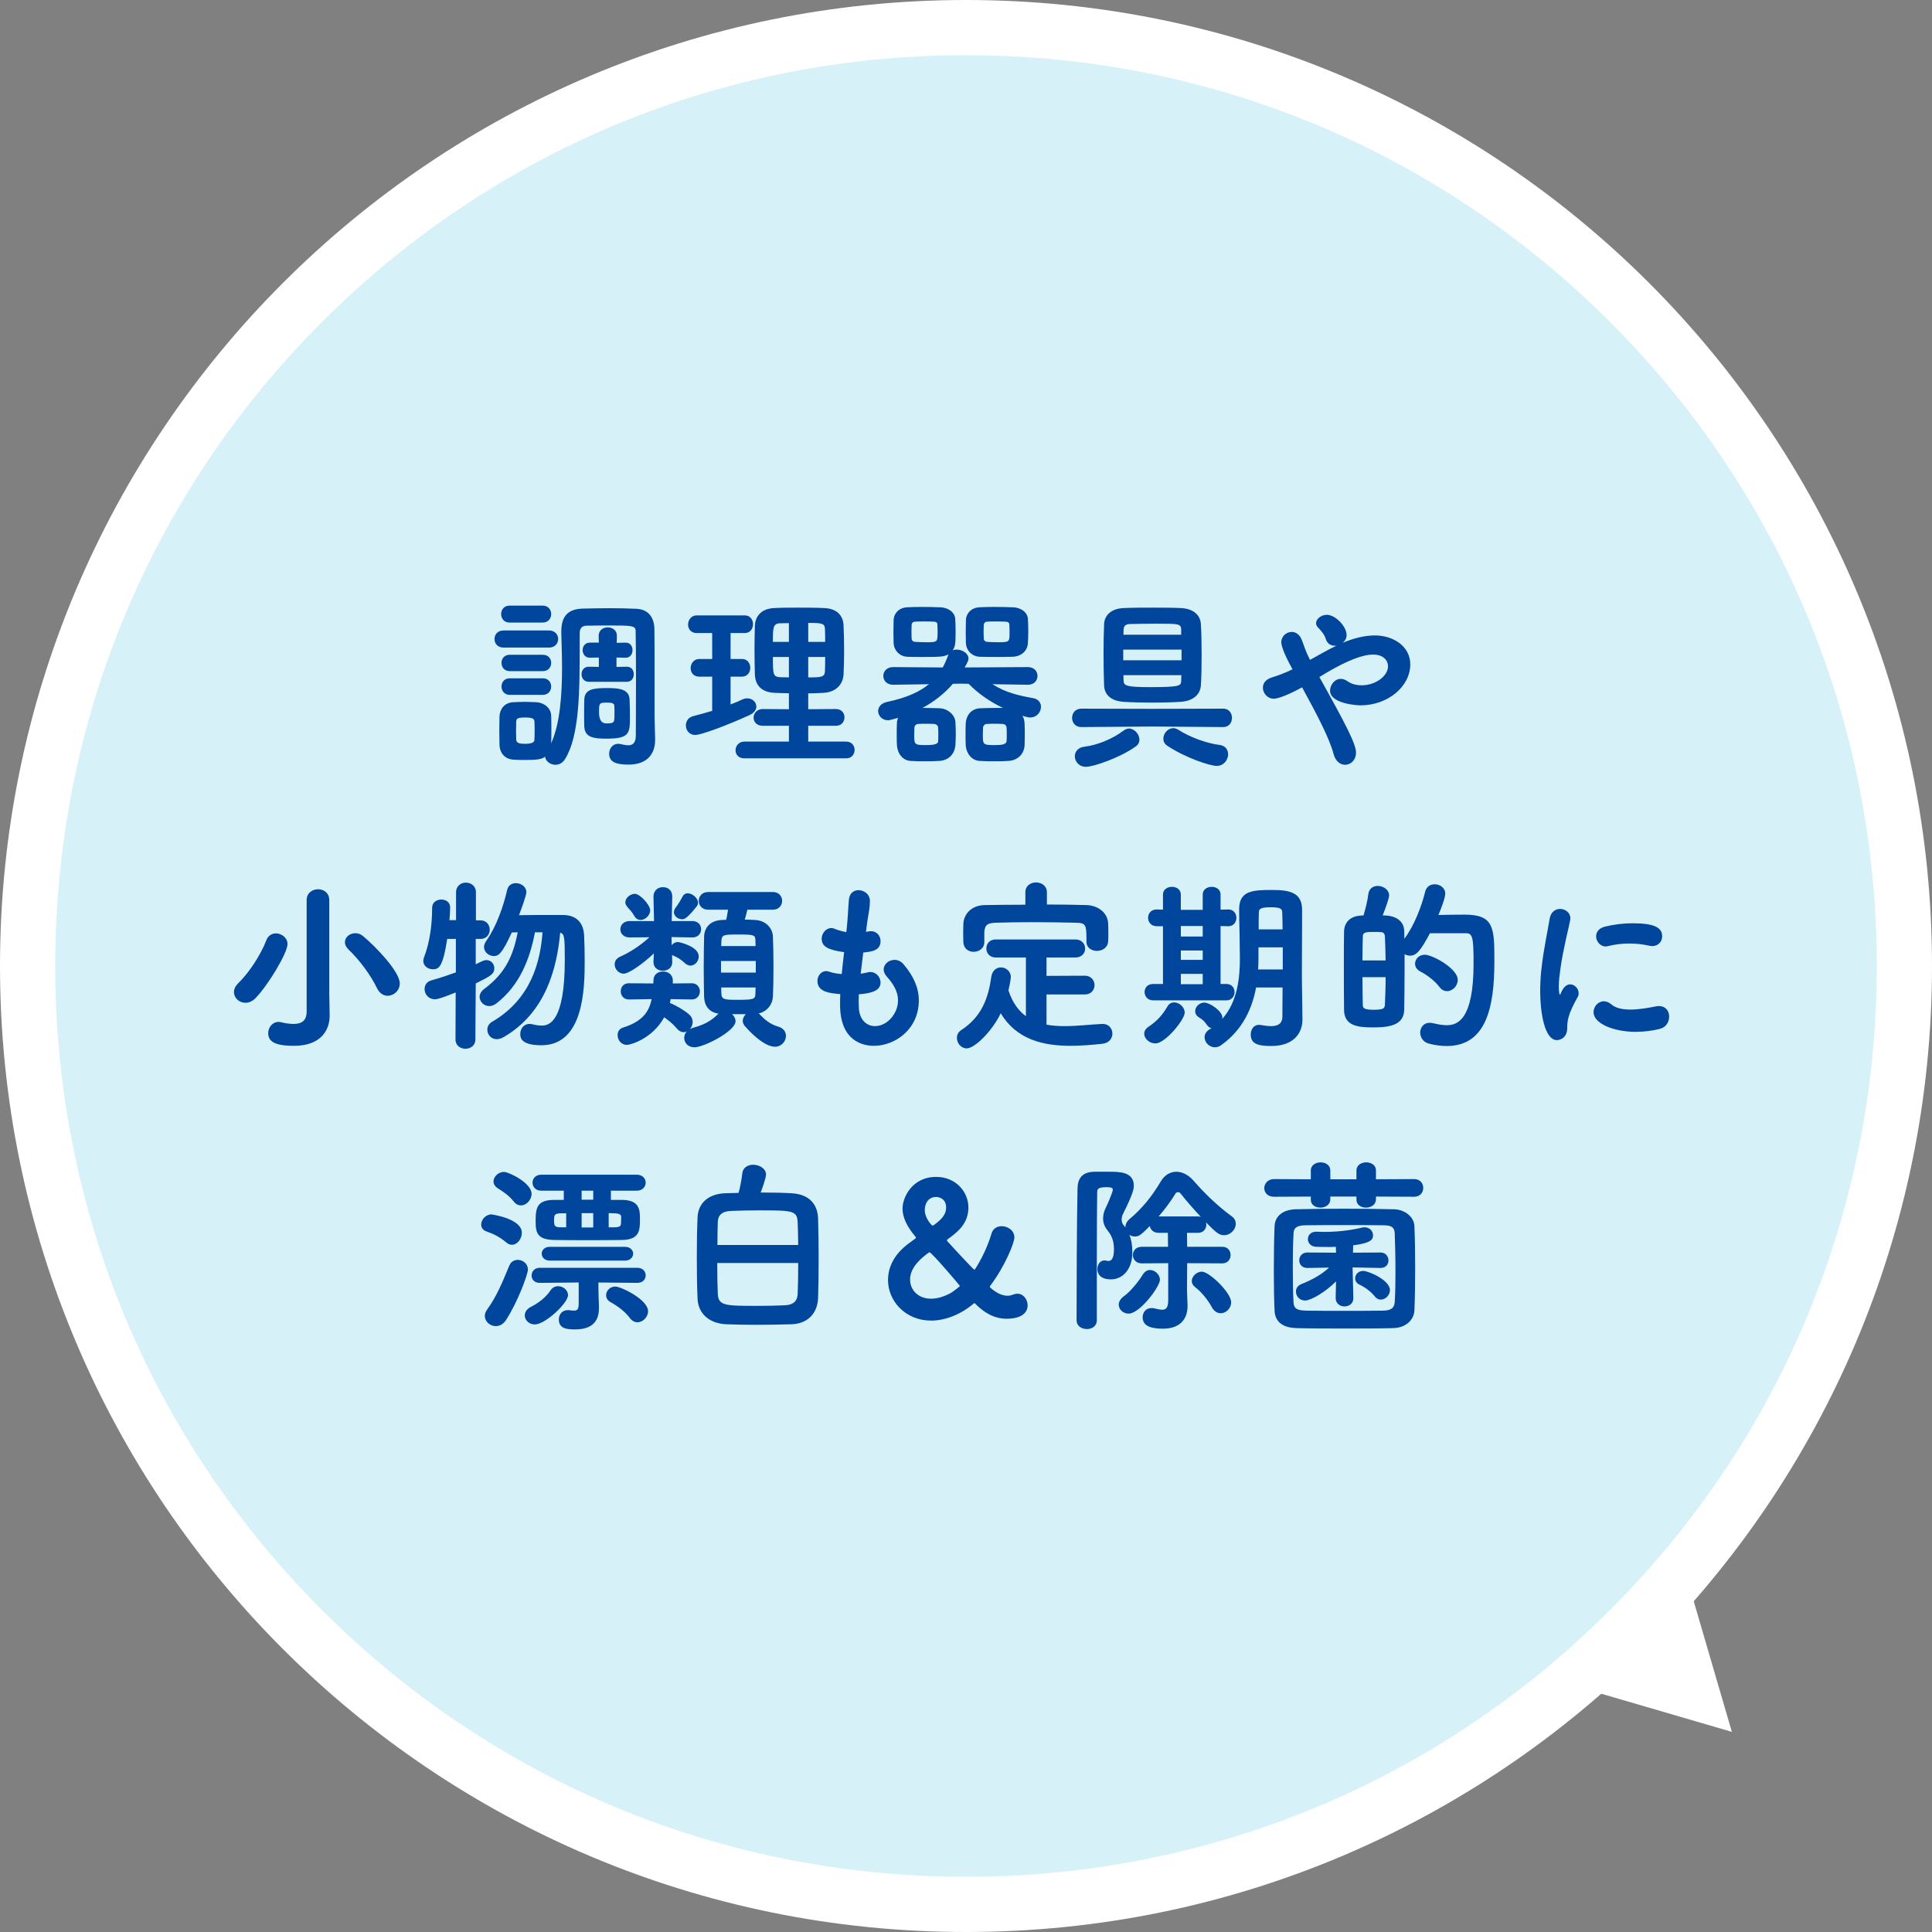 <?xml version="1.0" encoding="UTF-8"?>
<svg id="_レイヤー_2" data-name="レイヤー_2" xmlns="http://www.w3.org/2000/svg" viewBox="0 0 315 315">
  <rect x="0" y="0" width="315" height="315" fill="#808080" stroke="none"/>
  <defs>
    <style>
      .cls-1 {
        fill: #d6f1f8;
      }

      .cls-2 {
        fill: #fff;
      }

      .cls-3 {
        fill: #00469c;
      }
    </style>
  </defs>
  <g id="_メイン" data-name="メイン">
    <g>
      <g>
        <g>
          <path class="cls-1" d="M157.5,310.5c-84.364,0-153-68.636-153-153S73.136,4.5,157.5,4.5s153,68.636,153,153-68.636,153-153,153Z"/>
          <path class="cls-2" d="M157.5,9c39.666,0,76.957,15.447,105.005,43.495s43.495,65.34,43.495,105.005-15.447,76.958-43.495,105.005-65.34,43.495-105.005,43.495-76.957-15.447-105.005-43.495c-28.048-28.048-43.495-65.34-43.495-105.005s15.447-76.958,43.495-105.005C80.543,24.447,117.834,9,157.5,9M157.5,0C70.515,0,0,70.515,0,157.5s70.515,157.5,157.5,157.5,157.5-70.515,157.5-157.5S244.485,0,157.5,0h0Z"/>
        </g>
        <g>
          <path class="cls-3" d="M82.097,105.583c-.99,0-1.47-.689-1.47-1.409,0-.69.479-1.381,1.47-1.381h7.409c.99,0,1.5.69,1.5,1.381,0,.72-.51,1.409-1.5,1.409h-7.409ZM85.517,123.913c-.63,0-1.26-.029-1.83-.06-1.35-.09-2.22-1.05-2.25-2.46,0-.75-.03-1.56-.03-2.34s.03-1.53.03-2.189c.03-1.141.72-2.28,2.19-2.37.63-.03,1.229-.061,1.829-.061.69,0,1.381.03,2.04.061,1.08.06,2.34.84,2.37,2.22.03.66.03,1.439.03,2.22,0,.811,0,1.59-.03,2.25,1.47-3.24,1.771-8.1,1.771-12.329,0-2.16-.091-4.141-.12-5.67v-.21c0-2.46,1.02-3.69,3.569-3.75,1.5-.03,2.94-.061,4.35-.061,1.44,0,2.851.03,4.29.091,2.01.09,2.94,1.439,2.97,3.3.03,1.17.03,2.58.03,14.279,0,.63.09,3.63.09,3.63v.149c0,2.19-1.17,4.05-4.35,4.05-1.77,0-3.149-.3-3.149-1.77,0-.81.539-1.62,1.47-1.62.12,0,.21,0,.33.03.42.09.899.21,1.319.21.69,0,1.23-.33,1.23-1.62v-.06c0-.601.029-5.13.029-9.45,0-3.21-.029-6.329-.06-7.56,0-.84-.9-.84-4.2-.84-1.26,0-2.489,0-3.81.03-.84,0-1.109.569-1.109,1.229v1.59c0,7.74,0,15.06-2.37,18.899-.42.69-1.021.96-1.59.96-.84,0-1.62-.6-1.681-1.319-.54.42-1.26.539-3.359.539ZM83.087,101.504c-.931,0-1.38-.69-1.38-1.38s.449-1.381,1.38-1.381h5.369c.96,0,1.41.69,1.41,1.381s-.45,1.38-1.41,1.38h-5.369ZM83.117,109.423c-.899,0-1.35-.66-1.35-1.35,0-.66.45-1.32,1.35-1.32h5.37c.93,0,1.38.66,1.38,1.32,0,.689-.45,1.35-1.38,1.35h-5.37ZM83.117,113.293c-.899,0-1.35-.69-1.35-1.35,0-.69.45-1.351,1.35-1.351h5.37c.93,0,1.38.66,1.38,1.351,0,.659-.45,1.35-1.38,1.35h-5.37ZM87.166,119.143c0-.51,0-1.05-.029-1.47,0-.51-.36-.69-1.5-.69-1.29,0-1.47.181-1.47.721,0,.42-.03.93-.03,1.439,0,.48.03.99.03,1.44.029.54.42.689,1.439.689,1.29,0,1.53-.33,1.53-.66.029-.42.029-.93.029-1.47ZM96.016,111.164c-.81,0-1.199-.63-1.199-1.229,0-.631.39-1.23,1.17-1.23h.029l1.62.03v-1.53l-1.439.03h-.03c-.78,0-1.17-.63-1.17-1.23,0-.63.39-1.229,1.17-1.229h1.47l-.029-1.11c0-.93.75-1.38,1.47-1.38.75,0,1.5.45,1.5,1.351v.029l-.03,1.141,1.439-.03h.03c.75,0,1.11.6,1.11,1.229s-.36,1.23-1.11,1.23h-.03l-1.47-.03v1.53l1.681-.03h.029c.75,0,1.11.6,1.11,1.23,0,.6-.36,1.229-1.14,1.229h-6.181ZM98.836,120.433c-2.01,0-3.479-.18-3.57-1.95-.029-.569-.029-1.199-.029-1.829,0-.9,0-1.801.029-2.61.061-1.77,1.65-1.86,3.87-1.86,1.95,0,3.42.24,3.51,1.83.03.931.061,1.86.061,2.76,0,2.82-.03,3.66-3.87,3.66ZM100.186,116.414c0-.42,0-.84-.029-1.32,0-.45-.391-.54-1.29-.54-1.17,0-1.2.12-1.2,1.561q0,1.829,1.17,1.829c1.35,0,1.35-.119,1.35-1.529Z"/>
          <path class="cls-3" d="M116.118,110.324h-2.101c-.96,0-1.41-.69-1.41-1.38,0-.75.511-1.5,1.41-1.5h2.101v-4.229h-2.521c-.96,0-1.41-.69-1.41-1.381,0-.75.511-1.499,1.41-1.499h7.83c.899,0,1.35.72,1.35,1.439s-.45,1.44-1.35,1.44h-2.311v4.229h1.86c.9,0,1.35.72,1.35,1.439s-.449,1.44-1.35,1.44h-1.86v4.529c.66-.239,1.29-.51,1.92-.81.271-.12.54-.18.811-.18.84,0,1.47.63,1.47,1.35,0,.48-.33,1.02-1.11,1.38-3.6,1.65-7.89,3.24-8.85,3.24-.989,0-1.529-.78-1.529-1.561,0-.63.359-1.29,1.17-1.5,1.05-.27,2.1-.569,3.12-.869v-5.58ZM121.367,123.643c-.989,0-1.439-.66-1.439-1.32,0-.689.51-1.409,1.439-1.409h7.26v-2.58h-4.26c-1.02,0-1.5-.66-1.5-1.32,0-.689.54-1.41,1.5-1.41l4.26.03v-2.609c-.81,0-1.59-.03-2.34-.061-2.13-.09-3.149-1.26-3.21-2.97-.029-1.23-.06-2.64-.06-4.02s.03-2.79.06-3.99c.061-1.26.811-2.76,3.24-2.85,1.2-.061,2.52-.061,3.87-.061s2.76,0,4.079.061c2.431.06,3.21,1.47,3.271,2.819.06,1.351.09,2.79.09,4.26,0,1.261-.03,2.55-.09,3.75-.09,1.65-1.29,2.91-3.271,3-.81.03-1.649.09-2.489.09v2.58l4.5-.03c.96,0,1.409.69,1.409,1.351,0,.689-.449,1.38-1.409,1.38h-4.5v2.58h6.18c.93,0,1.38.689,1.38,1.35,0,.689-.45,1.38-1.38,1.38h-16.59ZM128.626,101.594c-.51,0-.989.029-1.439.029-1.17.03-1.17.78-1.17,3.03h2.609v-3.06ZM128.626,107.114h-2.609c0,2.88.029,3.24,1.199,3.3.45,0,.931.03,1.41.03v-3.33ZM134.537,104.654c0-.689,0-1.38-.03-2.04-.03-.99-.45-1.05-2.729-1.05v3.09h2.76ZM131.777,107.114v3.33c2.13,0,2.699-.03,2.729-1.05.03-.75.03-1.53.03-2.28h-2.76Z"/>
          <path class="cls-3" d="M167.566,111.644l-5.76-.091c2.13,1.38,4.35,1.86,6.66,2.28.87.15,1.26.78,1.26,1.41,0,.84-.66,1.739-1.77,1.739-.12,0-.33,0-1.261-.27.271.45.391.69.391,2.64,0,.72,0,1.44-.03,2.07-.03,1.41-1.02,2.55-2.64,2.64-.811.06-1.59.06-2.34.06-.78,0-1.53,0-2.34-.06-1.351-.06-2.221-1.29-2.28-2.609-.03-.511-.03-1.08-.03-1.681,0-.63,0-1.26.03-1.859.06-1.141.81-2.34,2.28-2.43.869-.03,1.8-.061,2.729-.061h1.05c-2.04-.99-4.02-2.31-5.58-3.93l-1.319-.03-1.26.03c-1.351,1.56-3,2.88-4.95,3.93.96,0,1.92.03,2.88.061,1.02.029,2.4.899,2.49,2.249.029.63.06,1.29.06,1.92s-.03,1.23-.06,1.771c-.09,1.439-1.021,2.55-2.641,2.64-.81.06-1.56.06-2.34.06-.75,0-1.5,0-2.31-.06-1.35-.06-2.189-1.29-2.25-2.609-.03-.511-.03-1.08-.03-1.65,0-.6,0-1.229.03-1.89,0-.3.09-.601.18-.87-1.38.39-1.47.39-1.619.39-.99,0-1.62-.75-1.62-1.5,0-.63.45-1.29,1.5-1.5,3.149-.659,5.279-1.649,6.779-2.88l-5.819.091h-.03c-1.05,0-1.59-.721-1.59-1.44s.54-1.44,1.62-1.44l8.069.061c.36-.63.63-1.32.9-2.01.029-.03.029-.09.029-.12-.689.39-1.5.42-4.079.42-.9,0-1.83,0-2.61-.03-1.32-.06-2.189-1.08-2.25-2.22,0-.45-.03-1.08-.03-1.77s.03-1.44.03-2.011c.03-.959.75-1.979,2.19-2.069.659-.03,1.5-.061,2.369-.061,1.051,0,2.13.03,3.03.061,1.23.03,2.4.75,2.46,1.92.03.57.06,1.29.06,1.979,0,2.07-.06,2.49-.479,3.12.21-.09.42-.12.66-.12.93,0,1.92.63,1.92,1.47,0,.271-.181.69-.63,1.44l10.289-.061c1.08,0,1.59.721,1.59,1.44s-.51,1.44-1.56,1.44h-.03ZM150.677,101.324c-.54,0-1.051,0-1.44.03-.42,0-.6.3-.6.51,0,.33-.03.75-.03,1.17s.03.84.03,1.11.27.51.6.51c.48.03,1.17.06,1.8.06,1.771,0,1.83-.029,1.83-1.529,0-.51,0-.99-.03-1.351,0-.3-.18-.479-.66-.479-.42-.03-.96-.03-1.499-.03ZM152.987,119.773c0-.359,0-.72-.03-1.109,0-.33-.27-.63-.72-.63-.45-.03-.9-.03-1.32-.03-.39,0-.81,0-1.229.03-.33,0-.601.329-.601.63,0,.42-.029.779-.029,1.109,0,1.65,0,1.71,2.04,1.71,1.77,0,1.859-.39,1.859-.689.03-.36.03-.69.03-1.021ZM157.456,103.094c0-.69.03-1.44.03-2.011.029-.959.75-1.979,2.189-2.069.66-.03,1.5-.061,2.4-.061,1.05,0,2.159.03,3.06.061,1.229.03,2.399.75,2.46,1.92.03.57.06,1.29.06,1.979,0,.721-.029,1.41-.06,1.92-.061,1.17-.93,2.19-2.52,2.25-.811.03-1.74.03-2.7.03-.93,0-1.86,0-2.64-.03-1.32-.06-2.19-1.08-2.25-2.22,0-.45-.03-1.08-.03-1.77ZM164.146,119.773c0-.359,0-.72-.029-1.109,0-.33-.24-.63-.69-.63-.45-.03-.9-.03-1.32-.03-.39,0-.81,0-1.229.03-.33,0-.6.329-.6.63,0,.42-.03.779-.03,1.109,0,1.65,0,1.71,2.04,1.71,1.08,0,1.83-.12,1.83-.689.029-.36.029-.69.029-1.021ZM162.407,101.324c-.511,0-1.021,0-1.41.03-.42,0-.601.3-.601.51,0,.33-.029.75-.029,1.17s.029.84.029,1.11.271.51.601.51c.479.03,1.14.06,1.8.06,1.8,0,1.8-.09,1.8-1.529,0-.51,0-.99-.03-1.351,0-.3-.21-.479-.689-.479-.42-.03-.96-.03-1.47-.03Z"/>
          <path class="cls-3" d="M187.876,118.454l-11.579.09c-.99,0-1.5-.75-1.5-1.5s.51-1.5,1.5-1.5l11.55.03,11.609-.03c.93,0,1.409.75,1.409,1.5s-.479,1.5-1.409,1.5l-11.58-.09ZM177.047,125.023c-1.141,0-1.8-.87-1.8-1.71,0-.72.479-1.439,1.529-1.56,1.95-.24,4.44-1.141,6.42-2.641.3-.21.601-.329.87-.329.9,0,1.71.93,1.71,1.8,0,.42-.18.84-.63,1.14-2.46,1.77-6.81,3.3-8.1,3.3ZM195.796,101.774c.09,1.44.12,3.27.12,5.069s-.03,3.57-.12,4.891c-.09,1.5-1.26,2.579-3.359,2.699-1.44.09-3,.12-4.561.12s-3.119-.03-4.59-.12c-2.159-.12-3.21-1.17-3.27-2.67-.06-1.38-.09-3.27-.09-5.22,0-1.68.03-3.39.09-4.8.06-1.229.93-2.55,3.33-2.609,1.47-.061,3.06-.061,4.59-.061,1.56,0,3.09,0,4.47.061,2.34.06,3.33,1.319,3.39,2.64ZM192.647,105.914h-9.51v1.74h9.51v-1.74ZM192.586,102.614c-.06-.899-.36-.93-4.02-.93-1.53,0-3.03.03-4.29.06-.9,0-1.05.45-1.08.9,0,.27-.03.54-.03.84h9.42v-.87ZM183.166,110.083c0,.33.03.66.03.96.03.78.63.99,4.32.99,5.01,0,5.039-.24,5.069-1.05,0-.271.03-.601.03-.9h-9.45ZM190.336,121.603c-.479-.3-.66-.75-.66-1.17,0-.84.721-1.71,1.62-1.71.271,0,.57.09.84.271,2.01,1.289,4.74,2.22,6.69,2.46.989.119,1.409.81,1.409,1.529,0,.9-.689,1.89-1.859,1.89-1.08,0-4.979-1.26-8.04-3.27Z"/>
          <path class="cls-3" d="M219.376,104.624c1.59-.63,3.24-1.02,4.77-1.02,3.15,0,5.79,1.859,5.79,4.71,0,3.63-3.66,6.689-8.13,6.689-.569,0-4.949-.27-4.949-2.4,0-.93.75-1.92,1.739-1.92.36,0,.721.12,1.11.391.63.45,1.439.66,2.31.66,2.311,0,4.29-1.561,4.29-3.09,0-.99-.78-1.92-2.43-1.92-2.16,0-5.43,1.59-8.76,3.659,4.38,7.86,5.97,10.92,5.97,12.33,0,1.229-.87,1.979-1.77,1.979-.78,0-1.561-.54-1.891-1.77-.6-2.37-2.67-6.39-5.13-10.859-2.34,1.289-3.959,1.859-4.619,1.859-1.021,0-1.771-.899-1.771-1.8,0-.69.42-1.35,1.5-1.68,1.2-.36,2.28-.811,3.33-1.32-1.56-2.79-1.83-4.02-1.83-4.41,0-.989.84-1.68,1.71-1.68.601,0,1.23.36,1.59,1.2.391.96.63,1.86,1.11,2.79l.27.569c1.41-.779,2.851-1.619,4.29-2.31h-.24c-.659,0-1.26-.33-1.5-1.17-.21-.689-.75-1.29-1.289-1.859-.181-.21-.271-.421-.271-.66,0-.66.81-1.351,1.77-1.351,1.351,0,3.21,1.86,3.21,3.3,0,.54-.27.96-.63,1.261l.45-.181Z"/>
          <path class="cls-3" d="M40.007,163.494c-1.021,0-1.86-.78-1.86-1.74,0-.48.21-.96.69-1.44,1.77-1.71,3.689-4.649,4.59-7.02.3-.779.93-1.109,1.56-1.109.93,0,1.89.72,1.89,1.739,0,1.44-3.18,6.75-5.25,8.85-.51.511-1.079.721-1.619.721ZM53.747,165.563v.061c0,2.25-1.35,4.89-5.82,4.89-3.09,0-4.199-.69-4.199-2.07,0-.899.66-1.83,1.71-1.83.12,0,.27.03.42.061.75.18,1.41.27,2.01.27,1.29,0,2.13-.51,2.13-2.04v-18.148c0-1.17.93-1.771,1.86-1.771s1.829.601,1.829,1.771v15.299l.061,3.51ZM61.486,161.154c-1.05-2.19-2.909-4.681-4.68-6.36-.39-.39-.569-.779-.569-1.17,0-.81.779-1.47,1.68-1.47.42,0,.87.12,1.29.479,2.04,1.71,5.97,5.76,5.97,7.71,0,1.17-.96,2.01-1.98,2.01-.63,0-1.29-.359-1.71-1.199Z"/>
          <path class="cls-3" d="M74.297,161.813c-1.8.721-2.851,1.11-3.391,1.11-1.05,0-1.68-.84-1.68-1.65,0-.63.33-1.229,1.141-1.439,1.38-.39,2.729-.84,3.959-1.29v-5.46h-1.409c-.721,4.65-1.38,4.95-2.34,4.95-.78,0-1.561-.54-1.561-1.351,0-.18.03-.329.09-.51,1.021-2.609,1.351-5.609,1.351-8.189,0-.87.75-1.32,1.5-1.32.72,0,1.439.42,1.439,1.29v.03c0,.63-.06,1.32-.12,2.04h1.08v-4.53c0-1.05.811-1.59,1.59-1.59.84,0,1.65.54,1.65,1.59v4.561h.72c1.02,0,1.53.75,1.53,1.529,0,.75-.511,1.5-1.5,1.5h-.78v4.14c1.17-.6,1.44-.689,1.74-.689.75,0,1.29.63,1.29,1.32,0,.93-.54,1.26-3.03,2.489l-.06,9.149c0,.99-.811,1.5-1.62,1.5s-1.62-.51-1.62-1.5l.03-7.68ZM87.226,152.003c-.84,4.38-2.52,8.67-6.27,11.58-.39.3-.81.45-1.17.45-.899,0-1.59-.721-1.59-1.5,0-.45.24-.9.75-1.29,3.39-2.521,4.71-5.31,5.46-9.24l-.96.03c-1.62,3.51-2.16,3.84-2.94,3.84-.81,0-1.59-.63-1.59-1.47,0-.3.12-.63.36-.99,1.71-2.43,2.82-5.729,3.42-8.34.18-.75.78-1.08,1.41-1.08.84,0,1.71.57,1.71,1.471,0,.51-.78,2.67-1.2,3.75,1.38-.03,3.359-.03,5.16-.03h2.069c2.07.03,3.3,1.2,3.39,3.359.061,1.23.091,2.67.091,4.23,0,4.38-.15,13.649-7.05,13.649-3.33,0-3.45-1.23-3.45-1.83,0-.84.54-1.65,1.53-1.65.149,0,.3.03.479.061.57.149,1.05.21,1.5.21,1.17,0,3.75-.54,3.75-10.71,0-3.779-.061-4.229-.75-4.439-.51,5.52-2.22,12.989-9.239,17.039-.42.24-.78.33-1.11.33-.93,0-1.53-.75-1.53-1.56,0-.48.24-.96.75-1.261,6.45-3.749,7.89-9.899,8.25-14.609h-1.23Z"/>
          <path class="cls-3" d="M112.876,152.843l-3.39-.06.03,1.32c.239-.3.6-.511.989-.511.271,0,3.42.721,3.42,2.341,0,.779-.6,1.499-1.35,1.499-.3,0-.601-.119-.9-.39-.569-.54-1.08-.899-1.949-1.26l-.15-.06.03,1.079c.029,1.11-.87,1.471-1.53,1.471-.78,0-1.53-.48-1.53-1.41v-.061l.061-1.35c-1.71,1.62-4.05,3.3-4.92,3.3-.84,0-1.47-.78-1.47-1.53,0-.479.27-.96.87-1.229,1.499-.66,3.27-1.77,4.8-3.18l-3.21.029h-.03c-.99,0-1.5-.659-1.5-1.319,0-.69.51-1.35,1.53-1.35h3.96l-.091-3.96v-.03c0-1.021.78-1.56,1.53-1.53.78-.029,1.53.48,1.53,1.5v.061l-.09,3.96h3.359c.96,0,1.44.659,1.44,1.319,0,.69-.48,1.35-1.41,1.35h-.03ZM123.796,165.324c.93.959,1.77,1.68,3.119,2.069.841.24,1.23.87,1.23,1.5,0,.87-.72,1.77-1.771,1.77-1.979,0-4.529-2.909-4.949-3.39-.21-.27-.33-.54-.33-.81,0-.42.21-.811.51-1.11h-2.25c.33.3.57.72.57,1.141,0,1.649-5.189,4.26-6.689,4.26-1.08,0-1.681-.75-1.681-1.53,0-.36.12-.72.42-1.05-.149.06-.329.12-.51.12-.359,0-.75-.181-1.08-.57-.63-.75-1.35-1.35-2.1-1.86-1.95,3.57-5.58,4.5-6.06,4.5-.96,0-1.53-.81-1.53-1.59,0-.54.271-1.05.87-1.229,3.18-.99,4.26-2.58,4.68-4.65l-3.689.061h-.03c-.87,0-1.32-.66-1.32-1.32s.42-1.32,1.32-1.32h.03l3.96.03c0-.18.029-.359.029-.569.03-.96.811-1.381,1.561-1.381.779,0,1.59.45,1.59,1.5v.45l3.06-.03h.03c.87,0,1.319.66,1.319,1.32s-.449,1.32-1.319,1.32h-.03l-3.42-.061c-.03.21-.06.42-.12.63,1.11.45,2.311,1.17,3.12,1.86.42.36.6.81.6,1.26,0,.42-.18.84-.449,1.14.18-.09.39-.18.6-.239,2.28-.601,3.33-1.561,4.05-2.28-1.56-.24-2.28-1.29-2.34-2.729-.03-1.32-.06-3.03-.06-4.8s.029-3.57.06-5.01c.03-1.32.81-2.61,2.88-2.73.24,0,.45-.029.72-.029.12-.54.21-.961.3-1.65h-3.239c-1.021,0-1.53-.72-1.53-1.44s.51-1.439,1.53-1.439h10.56c.99,0,1.5.72,1.5,1.439s-.51,1.44-1.5,1.44h-4.17c-.12.54-.271,1.11-.42,1.62.6,0,1.17.03,1.68.06,1.771.09,2.85,1.32,2.91,2.7.06,1.41.09,3.21.09,4.979s-.03,3.51-.09,4.83c-.061,1.26-.93,2.399-2.311,2.729l.091.091ZM103.397,149.304c-.45-.811-.69-.87-1.23-1.59-.149-.21-.21-.42-.21-.601,0-.75.841-1.38,1.561-1.38.81,0,2.489,1.8,2.489,2.7,0,.81-.81,1.56-1.56,1.56-.42,0-.78-.21-1.05-.689ZM111.197,149.874c-.66,0-1.32-.51-1.32-1.14,0-.24.09-.51.3-.78.391-.51.69-.989,1.141-1.829.18-.33.479-.48.81-.48.75,0,1.68.78,1.68,1.53,0,.21-.06.42-.21.6-1.649,2.07-2.04,2.1-2.399,2.1ZM123.226,156.683h-5.67v1.891h5.67v-1.891ZM123.196,154.253c0-.3-.029-.6-.029-.87-.03-.96-.12-1.02-2.91-1.02-2.311,0-2.58.06-2.64,1.05,0,.271-.03.54-.03.84h5.609ZM117.586,161.003l.03.99c.029.96.51,1.02,2.46,1.02,2.939,0,3.06-.09,3.09-1.05,0-.3.029-.63.029-.96h-5.609Z"/>
          <path class="cls-3" d="M141.197,151.944c.479-.12.78-.12.81-.12.99,0,1.561.81,1.561,1.62,0,1.56-1.44,1.71-2.82,1.859l-.42,3.45c.36-.06.69-.09.99-.18.21-.061.39-.09.569-.09,1.021,0,1.681.869,1.681,1.71,0,1.199-1.141,1.739-3.54,1.92,0,.39-.03.75-.03,1.109s.03.72.03,1.05c.09,2.04,1.29,3.03,2.64,3.03,1.98,0,3.75-2.04,3.75-4.2,0-1.38-.72-2.64-1.8-3.84-.39-.42-.54-.84-.54-1.199,0-.87.84-1.561,1.77-1.561.511,0,1.051.21,1.471.72,1.619,1.891,2.489,3.84,2.489,5.88,0,4.74-3.899,7.41-7.319,7.41-1.71,0-5.52-.69-5.52-6.689,0-.54,0-1.141.029-1.74-1.71-.15-3.72-.33-3.72-2.16,0-.81.601-1.59,1.41-1.59.15,0,.33.03.479.09.601.21,1.32.33,2.07.391.12-1.17.24-2.37.39-3.57-2.579-.36-3.659-.9-3.659-2.189,0-.87.689-1.74,1.56-1.74.18,0,.36.03.54.12.6.239,1.26.42,1.92.54l.09-.84c.181-1.86.21-3.09.33-4.44.09-1.08.811-1.56,1.56-1.56.9,0,1.86.66,1.86,1.739,0,1.41-.33,2.49-.54,4.261l-.09.81Z"/>
          <path class="cls-3" d="M170.626,162.143v4.92c.96.181,1.95.24,2.94.24,2.13,0,4.29-.271,6.149-.36h.09c.99,0,1.561.78,1.561,1.59,0,.75-.511,1.53-1.65,1.65-1.68.18-3.45.33-5.189.33-4.47,0-8.79-1.021-11.37-5.31-1.319,2.819-4.199,5.729-5.55,5.729-.93,0-1.59-.87-1.59-1.71,0-.48.21-.96.69-1.26,3.359-2.19,4.439-5.25,4.92-8.7.149-1.05.87-1.529,1.56-1.529.81,0,1.62.6,1.62,1.59,0,.09-.061.75-.39,2.16.659,1.979,1.649,3.329,2.85,4.199v-9.569h-4.92c-1.021,0-1.53-.75-1.53-1.47,0-.75.51-1.471,1.53-1.471h12.989c1.05,0,1.59.75,1.59,1.5,0,.721-.54,1.44-1.59,1.44h-4.71v3l6.24-.03c1.05,0,1.59.78,1.59,1.53,0,.779-.54,1.529-1.59,1.529h-6.24ZM170.687,147.474c2.159,0,4.29.03,6.39.09,1.89.03,3.54,1.2,3.6,3.06.03.48.03,1.11.03,1.71,0,.42,0,.84-.03,1.141-.06,1.05-.96,1.56-1.83,1.56s-1.71-.51-1.71-1.5v-.06c0-2.7-.029-3-1.739-3.03-2.221-.06-4.71-.09-7.11-.09-2.1,0-4.14.03-5.97.09-1.56.06-1.739.54-1.83,1.56v1.62c0,.99-.869,1.561-1.739,1.561-.84,0-1.65-.511-1.681-1.62,0-.391-.029-.87-.029-1.38,0-.54.029-1.08.029-1.561.061-1.5,1.23-3.029,3.511-3.06,2.159-.03,4.379-.06,6.6-.06v-2.04c0-1.05.869-1.59,1.739-1.59s1.771.54,1.771,1.59v2.01Z"/>
          <path class="cls-3" d="M186.557,168.533c0-.39.21-.81.72-1.14,1.38-.93,2.25-1.89,3.09-3.33.271-.449.66-.63,1.05-.63.841,0,1.74.75,1.74,1.68,0,1.11-3.149,5.01-4.77,5.01-.96,0-1.83-.749-1.83-1.59ZM188.027,163.103c-.93,0-1.41-.689-1.41-1.35s.45-1.32,1.38-1.32h1.62v-9.419h-1.02c-.93,0-1.41-.69-1.41-1.38,0-.66.45-1.351,1.41-1.351h.03l.989.03v-2.46c0-.84.721-1.26,1.47-1.26.721,0,1.44.42,1.44,1.26v2.49h3.57v-2.49c0-.84.72-1.26,1.47-1.26.72,0,1.439.42,1.439,1.26v2.46l1.26-.03h.03c.84,0,1.29.69,1.29,1.351,0,.689-.45,1.38-1.29,1.38h-.03l-1.26-.03v9.449h.99c.84,0,1.29.66,1.29,1.32s-.45,1.35-1.32,1.35h-11.939ZM196.097,150.984h-3.57v1.71h3.57v-1.71ZM196.097,154.974h-3.57v1.529h3.57v-1.529ZM196.097,158.784h-3.57v1.68h3.57v-1.68ZM212.356,166.164v.06c0,2.01-1.2,4.32-5.13,4.32-2.189,0-3.3-.391-3.3-1.891,0-.779.48-1.56,1.32-1.56.09,0,.21,0,.3.03.57.09,1.17.18,1.68.18,1.05,0,1.86-.33,1.86-1.59,0-1.41.029-3.03.029-4.71h-4.319c-.6,3.24-2.07,6.81-5.67,9.39-.36.27-.72.36-1.05.36-.93,0-1.68-.811-1.68-1.65,0-.689.51-1.14,1.14-1.47-.27-.03-.51-.21-.72-.48-.51-.72-.69-.87-1.351-1.29-.42-.27-.6-.63-.6-.989,0-.721.69-1.41,1.5-1.41.87,0,2.939,1.38,2.939,2.46,0,.06-.029.12-.029.21,2.58-2.88,2.88-6.96,2.88-9.899,0-.811-.03-1.53-.03-2.101,0-2.069-.09-3.72-.09-5.879,0-3.061,2.25-3.15,5.369-3.15,2.7,0,4.86.33,4.891,3.15v2.069c0,2.67-.03,5.28-.03,7.859,0,1.17,0,2.311.03,3.45l.06,4.53ZM209.146,154.463h-3.96c0,2.25,0,2.76-.06,3.601h4.02v-3.601ZM209.116,151.524c0-.99-.029-1.95-.06-2.79-.03-.479-.15-.81-1.83-.81-1.56,0-1.979.21-1.979.81-.03.84-.03,1.8-.03,2.79h3.899Z"/>
          <path class="cls-3" d="M222.317,149.244c.33-1.109.66-2.46.78-3.479.12-.93.81-1.32,1.53-1.32.899,0,1.859.601,1.859,1.561,0,.39-.51,1.89-1.05,3.239.21,0,.39.03.6.03,1.83.12,2.88,1.11,2.91,2.49,0,.39.03.84.03,1.29,1.59-2.101,2.819-5.311,3.39-7.68.21-.841.87-1.2,1.56-1.2.84,0,1.71.569,1.71,1.529,0,.69-.72,2.551-1.109,3.48,1.29-.03,2.939-.061,4.26-.061,4.859,0,4.859,2.19,4.859,7.65,0,7.319-1.26,13.77-7.77,13.77-.899,0-1.859-.12-2.91-.391-.93-.24-1.409-1.02-1.409-1.8,0-.81.54-1.59,1.529-1.59.181,0,.36,0,.57.06.84.21,1.59.33,2.22.33,1.71,0,4.38-.81,4.38-10.049,0-4.41-.18-4.95-1.29-4.95h-5.819c-1.59,3-2.28,3.66-3.24,3.66-.3,0-.63-.09-.9-.24v2.58c0,2.369-.029,4.739-.06,6.479-.06,2.49-2.31,2.88-5.069,2.88-2.49,0-4.74-.24-4.74-2.91-.03-2.04-.03-4.89-.03-7.529,0-1.95,0-3.78.03-5.16.03-1.59,1.05-2.55,2.79-2.64l.39-.03ZM225.916,156.593c-.029-1.47-.06-2.85-.119-3.96-.03-.39-.24-.659-.69-.659-.33-.03-.72-.03-1.11-.03-1.199,0-1.8.03-1.8.72-.029,1.021-.06,2.43-.06,3.93h3.779ZM222.137,159.324c0,1.71.03,3.359.06,4.56,0,.45.181.75,1.74.75,1.65,0,1.8-.24,1.86-.75.06-1.29.119-2.91.119-4.56h-3.779ZM234.737,160.973c-.72-.96-1.98-1.979-3.12-2.55-.63-.33-.9-.81-.9-1.29,0-.75.631-1.47,1.591-1.47,1.199,0,5.369,2.22,5.369,4.11,0,.989-.87,1.829-1.739,1.829-.421,0-.87-.18-1.2-.63Z"/>
          <path class="cls-3" d="M251.118,161.694c0-1.171.061-2.37.18-3.511.36-3.449,1.08-6.539,1.351-8.339.18-1.17.96-1.65,1.71-1.65.84,0,1.68.6,1.68,1.53,0,.09,0,.18-.03.3-.239,1.26-1.17,4.83-1.59,7.89-.149,1.05-.27,2.07-.27,2.939,0,.42.029.78.09,1.141.03.12.06.18.09.18s.06-.03.09-.09c.42-1.05.93-1.59,1.59-1.59.721,0,1.38.689,1.38,1.439,0,.21-.029.391-.149.601-1.62,2.88-1.71,3.93-1.71,5.039,0,1.92-1.53,2.011-1.68,2.011-2.101,0-2.73-4.8-2.73-7.89ZM266.657,168.233c-3.479,0-6.839-1.319-6.839-3.21,0-.93.75-1.77,1.68-1.77.39,0,.81.15,1.229.51.721.63,1.86.84,3.09.84,1.41,0,2.91-.27,4.11-.51.18-.03.359-.06.54-.06,1.14,0,1.68.84,1.68,1.71s-.51,1.77-1.53,2.01c-1.17.3-2.55.479-3.96.479ZM269.387,154.253c-.15,0-.3-.029-.48-.06-1.05-.24-2.159-.36-3.27-.36s-2.25.12-3.45.42c-.149.03-.27.061-.39.061-.9,0-1.56-.84-1.56-1.65,0-.66.42-1.35,1.47-1.59,1.47-.36,3-.54,4.439-.54,3.51,0,4.86.66,4.86,2.13,0,.811-.601,1.59-1.62,1.59Z"/>
          <path class="cls-3" d="M82.533,202.564c-1.141-.96-2.16-1.41-3.18-1.771-.631-.21-.9-.66-.9-1.14,0-.78.72-1.65,1.68-1.65.03,0,4.95.66,4.95,3,0,.99-.75,1.95-1.62,1.95-.3,0-.63-.12-.93-.39ZM80.823,216.213c-.931,0-1.771-.75-1.771-1.65,0-.33.091-.66.33-.99,1.561-2.159,2.43-4.26,3.66-7.229.27-.66.84-.93,1.38-.93.81,0,1.65.6,1.65,1.59,0,.72-1.62,5.22-3.57,8.22-.479.72-1.08.99-1.68.99ZM83.792,195.934c-.87-1.11-1.98-1.771-2.67-2.22-.45-.301-.66-.69-.66-1.08,0-.78.78-1.561,1.71-1.561.78,0,4.5,1.8,4.5,3.57,0,.99-.84,1.89-1.74,1.89-.39,0-.81-.18-1.14-.6ZM87.182,215.943c-.93,0-1.62-.72-1.62-1.47,0-.54.33-1.08,1.08-1.44,1.08-.539,2.37-1.499,3.09-2.609.33-.51.811-.72,1.26-.72.841,0,1.62.659,1.62,1.47,0,1.26-3.689,4.77-5.43,4.77ZM103.891,209.164l-6.329-.061c0,.9.03,1.95.03,2.16,0,.33.06,1.47.06,1.68v.33c0,1.65-.63,3.48-3.87,3.48-1.199,0-2.67-.061-2.67-1.62,0-.78.511-1.53,1.5-1.53.09,0,.21.03.3.03.271.03.48.06.66.06.57,0,.78-.239.78-1.17v-3.42l-6.33.061h-.029c-.9,0-1.32-.601-1.32-1.2,0-.63.45-1.26,1.35-1.26h15.869c.931,0,1.381.63,1.381,1.229,0,.63-.45,1.23-1.351,1.23h-.03ZM99.602,194.134v1.5h1.739c3,0,3,1.68,3,3.209,0,1.801-.09,3.301-3,3.33-1.829.03-3.72.03-5.55.03s-3.6,0-5.279-.03c-2.91-.029-3.18-1.14-3.18-3.06,0-2.25.239-3.479,3.09-3.479h1.5v-1.5h-3.66c-.96,0-1.439-.66-1.439-1.32,0-.63.479-1.29,1.439-1.29h15.539c.99,0,1.471.66,1.471,1.29,0,.66-.48,1.32-1.471,1.32h-4.199ZM89.642,205.534c-.87,0-1.32-.57-1.32-1.141,0-.539.45-1.109,1.32-1.109h12.239c.9,0,1.351.57,1.351,1.109,0,.57-.45,1.141-1.351,1.141h-12.239ZM92.312,197.824h-.9c-.84,0-1.02.271-1.05.63,0,.061-.029.3-.029.54,0,.87.09,1.11,1.109,1.11h.87v-2.28ZM96.722,194.134h-1.891v1.47h1.891v-1.47ZM96.722,197.793h-1.891v2.34h1.891v-2.34ZM102.692,214.893c-.811-1.08-1.95-1.92-3.18-2.61-.48-.27-.69-.689-.69-1.109,0-.69.6-1.41,1.5-1.41.93,0,5.34,2.13,5.34,4.02,0,.96-.84,1.801-1.74,1.801-.42,0-.87-.21-1.229-.69ZM100.262,200.104c.869-.03.96-.271.989-.601,0-.18.03-.93.03-1.109-.03-.3-.18-.54-1.08-.57-.33,0-.63-.03-.96-.03v2.311h1.021Z"/>
          <path class="cls-3" d="M129.062,194.554c2.85.149,4.229,1.77,4.32,4.079.06,1.801.09,4.17.09,6.48,0,2.58-.03,5.039-.09,6.539-.091,2.431-1.65,4.17-4.32,4.26-2.1.061-3.99.091-5.819.091-1.62,0-3.21-.03-4.83-.091-2.76-.119-4.59-1.739-4.68-4.169-.09-1.891-.12-4.29-.12-6.75,0-2.25.03-4.53.12-6.51.09-2.25,1.68-3.81,4.439-3.93l2.25-.061c.27-.989.48-2.1.6-3.149.091-.99.931-1.44,1.771-1.44,1.02,0,2.1.63,2.1,1.59,0,.511-.54,2.101-.87,2.94,1.771,0,3.51.03,5.04.12ZM116.943,205.923c0,1.92.029,3.75.09,5.04.09,1.95,1.229,1.95,6.539,1.95,1.471,0,2.971-.03,4.351-.091,1.56-.06,2.1-.81,2.13-1.89.06-1.35.09-3.149.09-5.01h-13.199ZM130.142,202.984c0-1.41-.061-2.7-.09-3.75-.09-1.89-.931-1.89-6.39-1.89-1.53,0-3.09.029-4.5.09-1.5.06-2.1.75-2.13,1.8s-.061,2.37-.061,3.75h13.17Z"/>
          <path class="cls-3" d="M164.102,215.013c-1.53,0-3.24-.57-5.13-2.49-.03-.029-.061-.06-.09-.06-.061,0-.091.06-.15.09-2.25,1.89-4.77,2.76-6.93,2.76-4.14,0-7.02-3.149-7.02-6.63,0-1.8.779-3.659,2.489-5.22.54-.51,1.17-.93,1.98-1.529.06-.03.09-.091.09-.15,0-.03-.03-.06-.06-.12-1.471-1.74-2.13-3.24-2.13-4.62,0-1.77,1.529-5.159,5.489-5.159,3.18,0,5.25,2.43,5.25,4.979,0,2.67-1.771,4.02-3.42,5.22-.06.03-.06.09-.06.15,0,.029,0,.09.029.12.15.18,4.26,4.649,4.41,4.649.09,0,.149-.09.18-.15.93-1.439,2.01-3.6,2.64-5.76.24-.81.931-1.17,1.65-1.17.99,0,2.07.69,2.07,1.83,0,.87-1.53,4.71-3.96,7.92-.03.03-.03.09-.03.12,0,.06,0,.12.06.149.99.87,1.92,1.32,2.79,1.32.33,0,.66-.06.99-.21.24-.09.45-.12.66-.12.96,0,1.649.93,1.649,1.92,0,.3-.029,2.16-3.449,2.16ZM151.562,204.183c-.029,0-.09,0-.12.03-1.109.811-3.06,2.34-3.06,4.41,0,1.68,1.29,3.12,3.42,3.12.93,0,1.979-.271,3.18-.9.33-.18,1.53-1.11,1.53-1.17s-4.62-5.49-4.95-5.49ZM154.262,196.864c0-1.38-1.08-1.71-1.68-1.71-.99,0-1.8.78-1.8,2.19,0,1.26,1.14,2.489,1.26,2.489.06,0,.149-.06.21-.09,1.38-.99,2.01-1.8,2.01-2.88Z"/>
          <path class="cls-3" d="M193.561,205.954c0,1.59-.029,3.029-.029,4.29,0,.6.09,2.489.09,2.489v.21c0,2.04-1.141,3.69-4.021,3.69-1.92,0-3.3-.42-3.3-1.86,0-.78.511-1.5,1.44-1.5.12,0,.27,0,.39.03.54.12,1.021.24,1.38.24.601,0,.96-.33.96-1.59v-6l-4.319.03c-.96,0-1.44-.69-1.44-1.351,0-.689.48-1.35,1.44-1.35h4.289c0-.78-.029-1.53-.029-2.28h-1.53c-.84,0-1.32-.54-1.41-1.109-1.35,1.35-1.71,1.71-2.43,1.71-.33,0-.66-.091-.899-.271.329.811.479,1.71.479,2.88,0,2.79-1.62,4.38-3.479,4.38-1.771,0-2.221-.93-2.221-1.649,0-.75.421-1.44,1.171-1.44.119,0,.27.03.39.061.09.029.18.029.24.029.54,0,.899-.51.899-1.89,0-1.17-.24-2.1-1.02-3.06-.57-.69-.75-1.351-.75-2.011s.21-1.26.45-1.739c.09-.15,1.14-2.49,1.14-2.94,0-.33-.42-.39-1.021-.39-1.319,0-1.529.24-1.529.84-.03,2.64-.061,6.12-.061,9.81v11.04c0,.989-.81,1.439-1.619,1.439-.841,0-1.681-.479-1.681-1.439,0-5.37.03-15.33.15-21.42.03-1.649.689-2.76,2.79-2.789h2.399c1.62,0,3.99,0,3.99,2.279,0,.45-.061,1.2-1.74,4.561-.18.329-.24.659-.24.959,0,.33.091.66.301.9.119.12.21.24.3.39,0-.449.18-.96.689-1.38,2.04-1.71,3.63-3.659,5.1-6.149.631-1.05,1.561-1.56,2.521-1.56s1.979.51,2.79,1.439c1.859,2.13,3.899,4.11,6.27,5.85.45.33.63.75.63,1.2,0,.93-.84,1.86-1.92,1.86-.84,0-1.35-.511-2.939-2.101.029.12.06.271.06.391,0,.659-.45,1.319-1.35,1.319h-1.8c0,.78.029,1.561.029,2.28h5.73c.899,0,1.35.66,1.35,1.35,0,.66-.45,1.351-1.35,1.351l-5.73-.03ZM182.402,212.704c0-.45.27-.96.899-1.41.811-.54,2.34-2.311,3-3.45.33-.54.78-.78,1.2-.78.81,0,1.62.75,1.62,1.591,0,1.109-3.27,5.52-5.1,5.52-.9,0-1.62-.66-1.62-1.47ZM195.331,198.333c.149,0,.33.03.449.061-1.199-1.29-2.369-2.61-3.3-3.811-.12-.149-.27-.21-.42-.21-.149,0-.3.061-.39.21-.87,1.41-1.8,2.641-2.76,3.75h6.42ZM197.581,213.124c-.66-1.23-1.74-2.521-2.73-3.271-.359-.27-.54-.63-.54-.989,0-.75.78-1.53,1.65-1.53,1.17,0,4.77,3.39,4.77,5.01,0,.99-.84,1.77-1.71,1.77-.51,0-1.08-.3-1.439-.989Z"/>
          <path class="cls-3" d="M224.341,195.094v.42c0,.93-.811,1.38-1.62,1.38-.78,0-1.561-.42-1.561-1.29v-.51h-4.26v.42c0,.93-.81,1.38-1.619,1.38-.78,0-1.561-.42-1.561-1.29v-.51l-6,.029c-1.05,0-1.59-.689-1.59-1.409s.57-1.471,1.59-1.471l6,.03v-1.439c0-.87.811-1.32,1.59-1.32.811,0,1.59.45,1.59,1.32v1.439h4.26v-1.439c0-.87.811-1.32,1.591-1.32.81,0,1.59.45,1.59,1.32v1.439l6.209-.03c1.021,0,1.5.721,1.5,1.44s-.479,1.439-1.5,1.439l-6.209-.029ZM227.131,216.543c-2.49.06-5.13.06-7.771.06s-5.279,0-7.829-.06c-2.43-.03-3.63-1.051-3.72-2.82-.091-1.8-.12-4.109-.12-6.45,0-2.579.029-5.22.12-7.35.06-1.47,1.14-2.699,3.479-2.76,2.43-.06,5.1-.09,7.83-.09s5.52.03,8.1.09c1.89.03,3.329,1.29,3.39,2.73.09,2.069.12,4.499.12,6.899,0,2.43-.03,4.8-.12,6.84-.061,1.62-1.47,2.88-3.479,2.91ZM227.521,207.273c0-2.22-.061-4.499-.12-6.18-.03-.93-.48-1.319-1.8-1.319-2.04-.03-4.32-.03-6.54-.03s-4.409,0-6.3.03c-1.5.03-1.83.569-1.859,1.319-.09,1.62-.12,3.57-.12,5.49,0,2.1.03,4.17.12,5.76.06.99.51,1.32,2.13,1.35,1.83.03,3.84.03,5.97.03,2.1,0,4.29,0,6.479-.03,1.47-.029,1.86-.54,1.92-1.41.09-1.38.12-3.18.12-5.01ZM225.061,206.734l-4.53-.091.12,4.98v.06c0,.87-.72,1.32-1.439,1.32s-1.44-.45-1.44-1.38v-.03l.061-2.67c-1.771,1.77-4.11,3.12-5.04,3.12s-1.5-.72-1.5-1.47c0-.48.27-.96.87-1.2,2.01-.811,3.359-1.62,4.529-2.7l-3.51.061h-.029c-.9,0-1.32-.631-1.32-1.23,0-.66.45-1.29,1.32-1.29h.029l4.65.03-.03-.96c-.48.03-.93.03-1.35.03-.811,0-1.44-.03-1.771-.03-.96,0-1.439-.63-1.439-1.26,0-.601.45-1.2,1.35-1.2h.061c.39,0,.81.03,1.199.03,2.101,0,4.14-.21,6.3-.721.12-.029.24-.029.36-.029.81,0,1.35.63,1.35,1.29,0,.63-.18,1.26-3.239,1.649l-.03,1.2,4.47-.03h.03c.84,0,1.29.66,1.29,1.29s-.421,1.23-1.29,1.23h-.03ZM224.131,211.353c-.601-.75-1.5-1.439-2.46-1.89-.511-.24-.721-.63-.721-1.05,0-.601.511-1.2,1.32-1.2.84,0,4.35,1.5,4.35,3.12,0,.84-.72,1.56-1.5,1.56-.33,0-.689-.149-.989-.54Z"/>
        </g>
      </g>
      <polyline class="cls-2" points="273.482 251.935 282.369 282.369 251.935 273.482"/>
    </g>
  </g>
</svg>